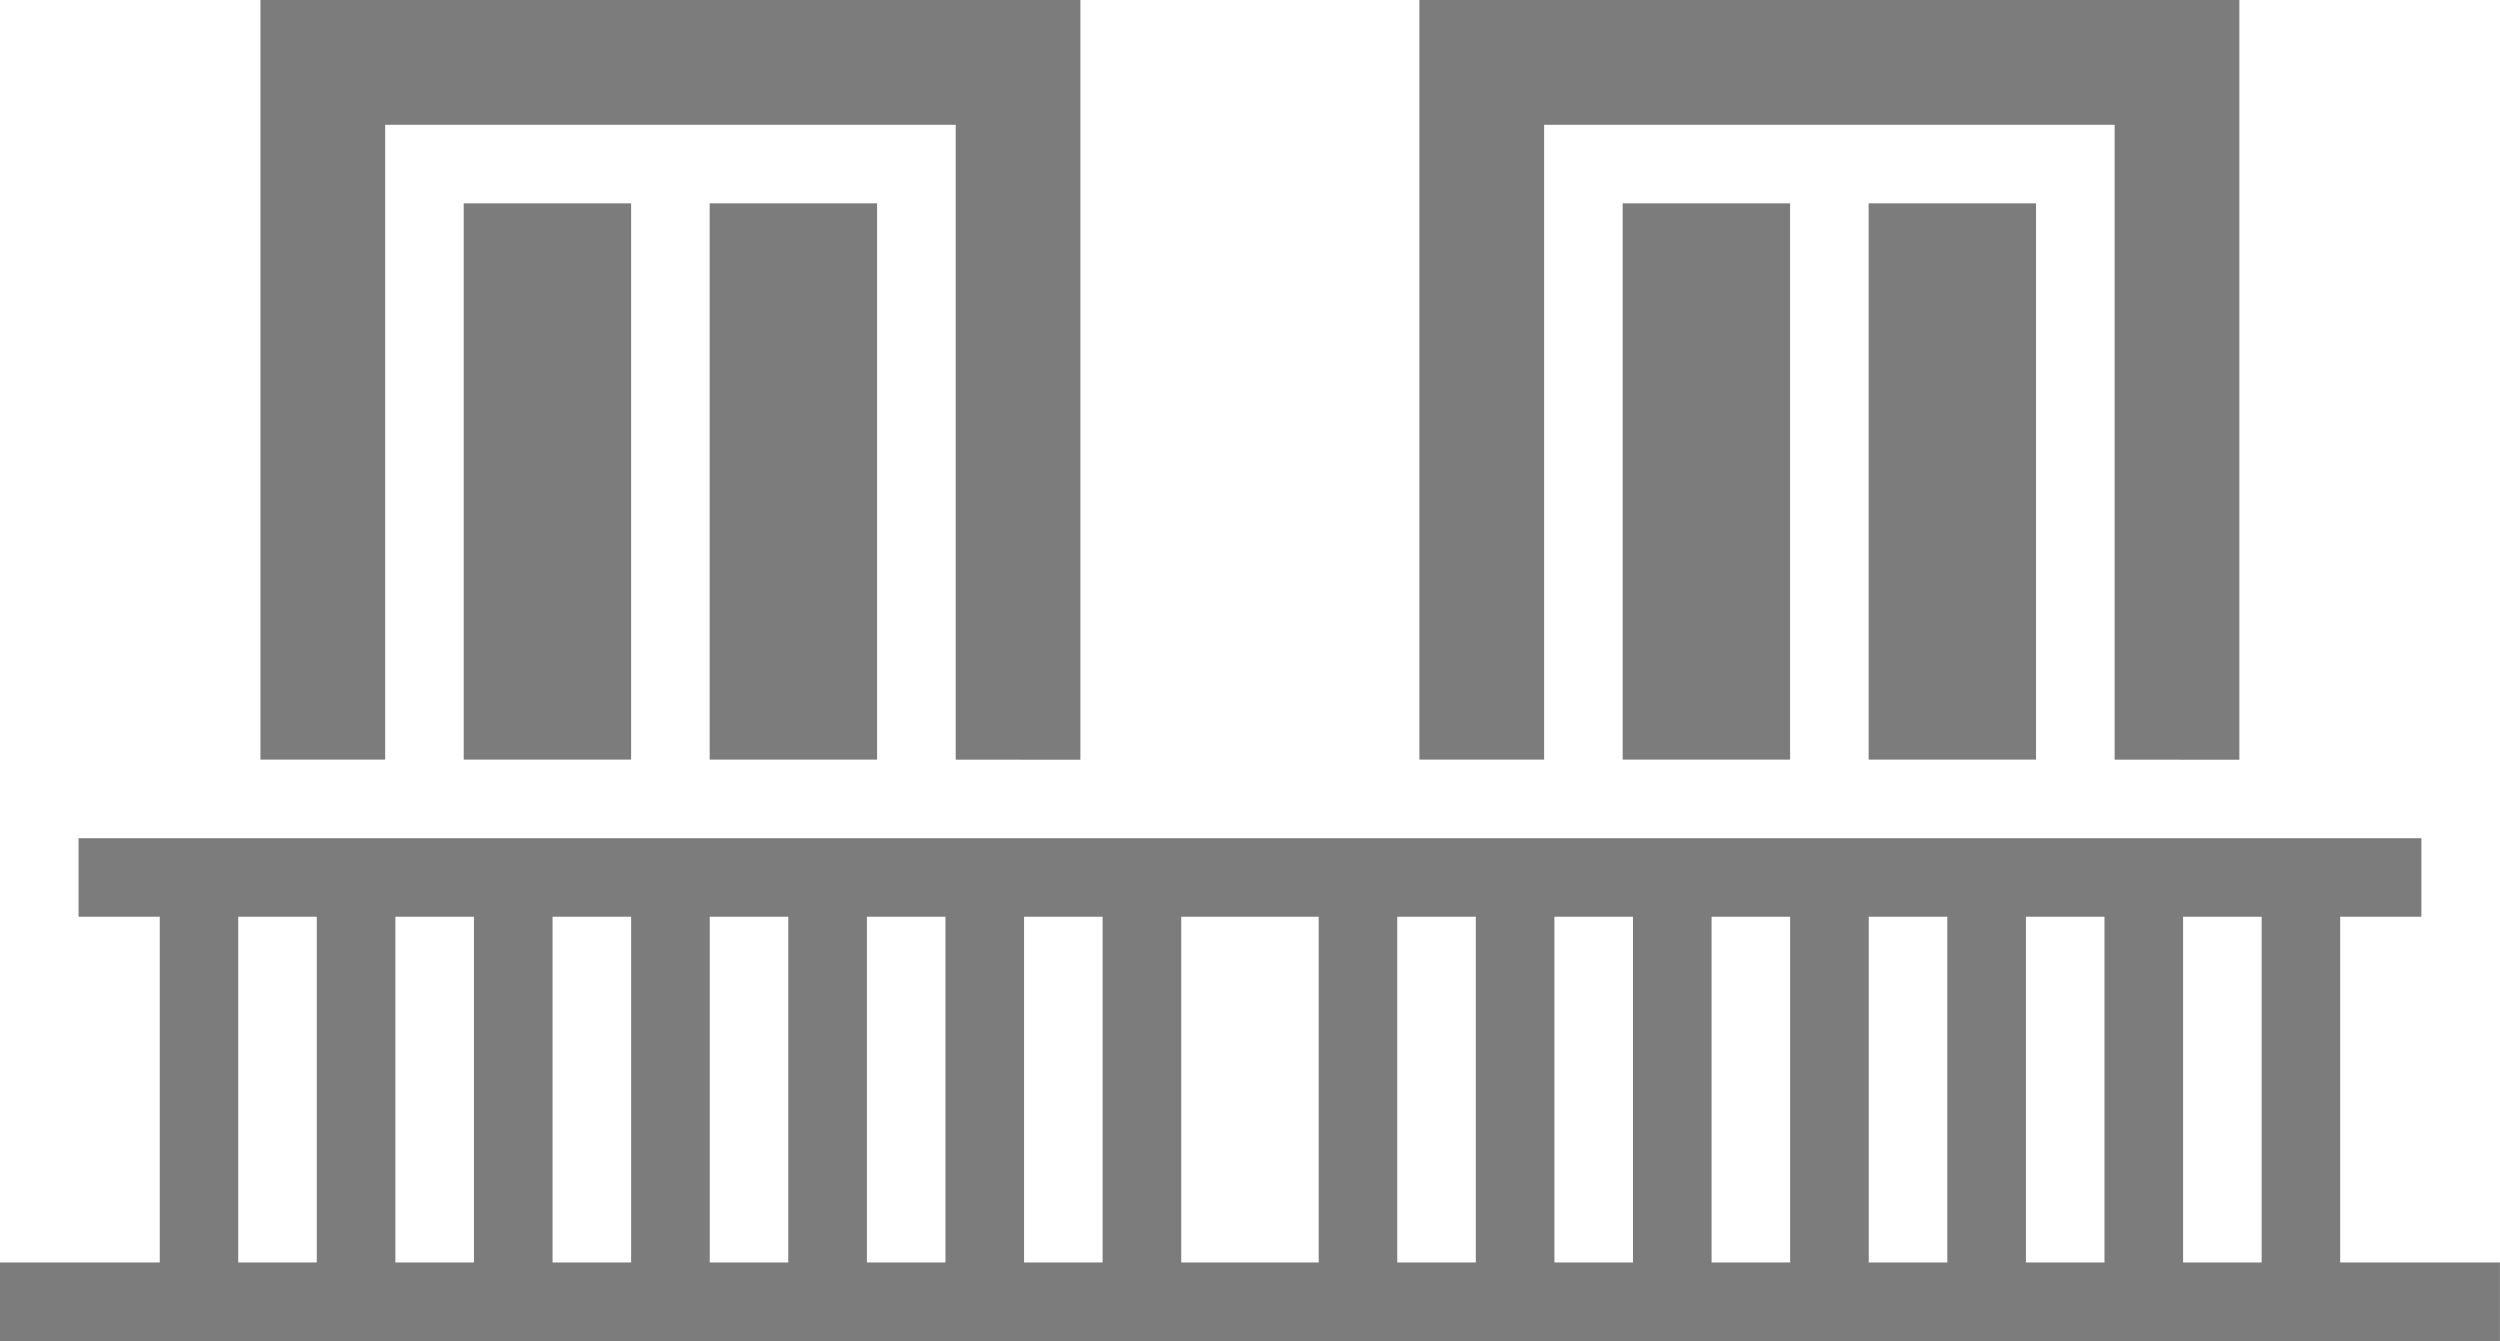 <svg xmlns="http://www.w3.org/2000/svg" width="38.828" height="20.828" viewBox="0 0 38.828 20.828">
  <g id="Сгруппировать_1215" data-name="Сгруппировать 1215" transform="translate(-101 -515.172)">
    <path id="Объединение_1" data-name="Объединение 1" d="M-1637-1500.172h-18v-1.22h2.481v-5.37h-1.261v-1.22h36.387v1.22h-1.261v5.37h2.481v1.22Zm15.906-1.22h1.22v-5.37h-1.22Zm-2.441,0h1.22v-5.37h-1.22Zm-2.441,0h1.22v-5.37h-1.22Zm-2.441,0h1.22v-5.37h-1.22Zm-2.441,0h1.22v-5.37h-1.22Zm-2.441,0h1.22v-5.37h-1.22Zm-3.355,0h2.135v-5.37h-2.135Zm-2.441,0h1.22v-5.37h-1.22Zm-2.441,0h1.22v-5.37h-1.22Zm-2.441,0h1.22v-5.37h-1.22Zm-2.441,0h1.22v-5.37h-1.22Zm-2.441,0h1.22v-5.37h-1.22Zm-2.441,0h1.22v-5.37h-1.22Zm29.143-7.81v-9.86h-8.861v9.86h-1.937V-1521h12.735v11.8Zm-3.821,0v-8.64h2.6v8.64Zm-3.82,0v-8.64h2.6v8.64Zm-10.359,0v-9.86h-8.861v9.86h-1.937V-1521h12.735v11.8Zm-3.821,0v-8.64h2.6v8.64Zm-3.82,0v-8.64h2.6v8.64Z" transform="translate(1756 2036.172)" fill="#7c7c7c"/>
  </g>
</svg>
